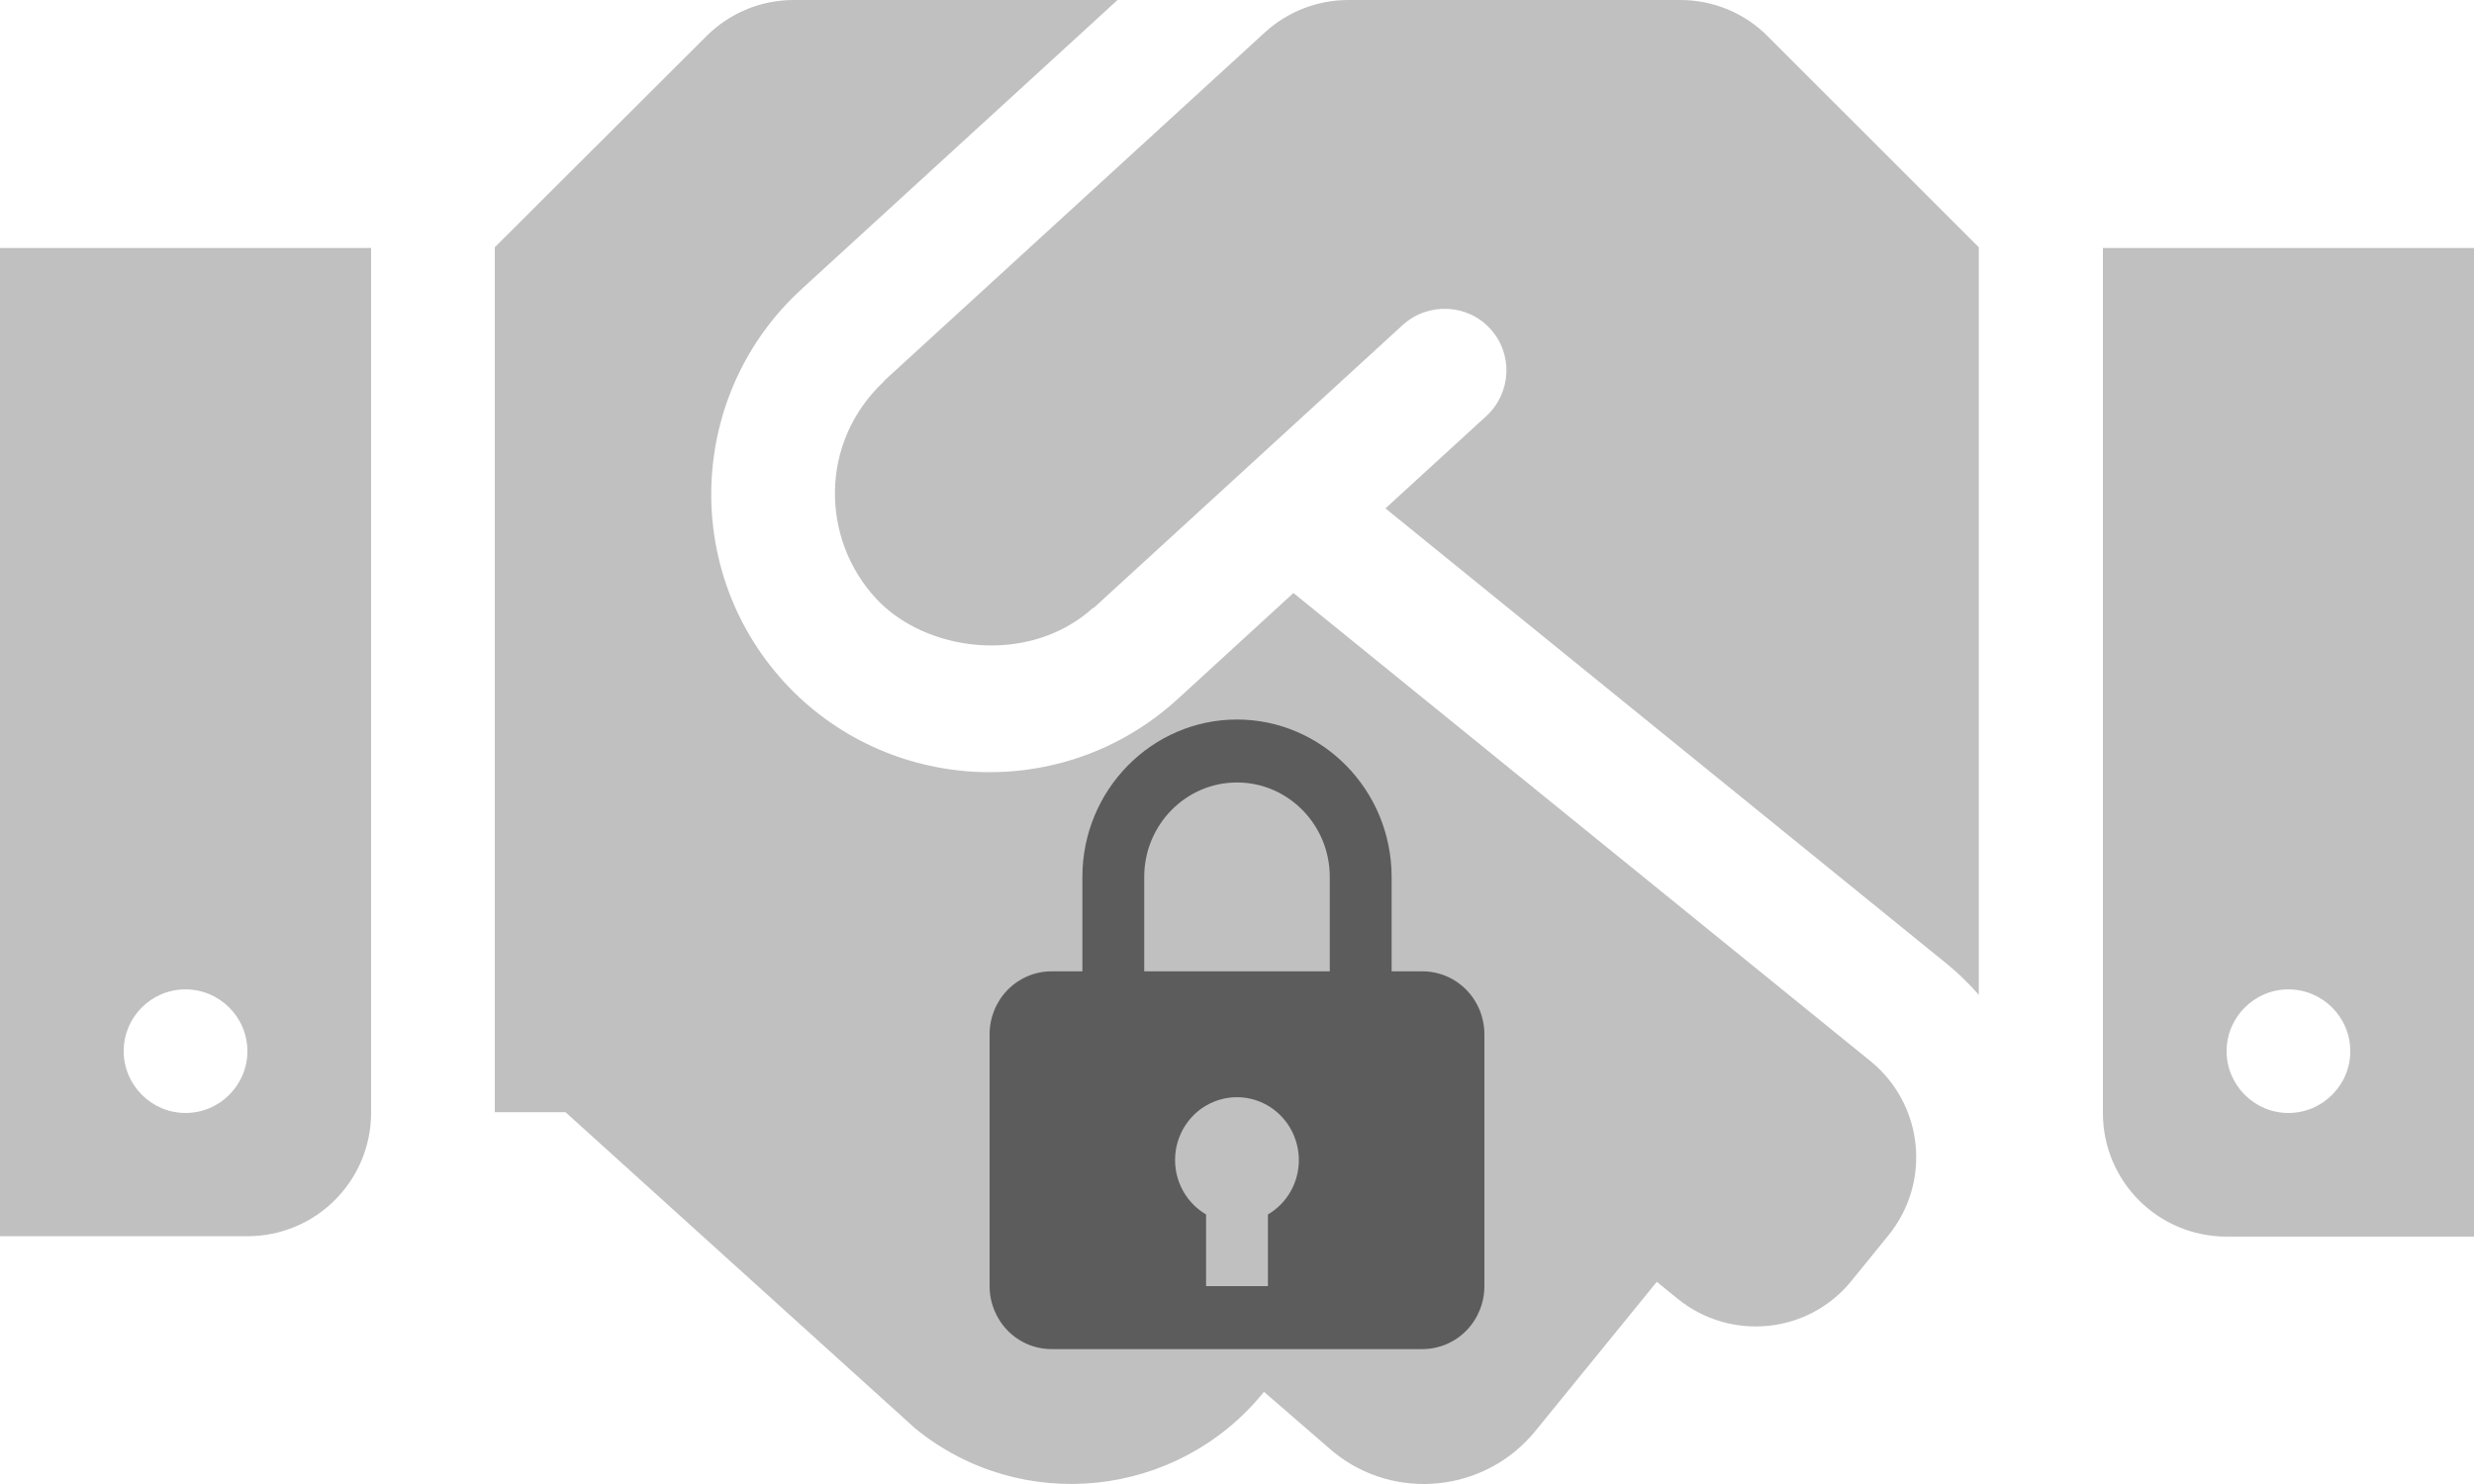 <svg width="145" height="87" viewBox="0 0 145 87" fill="none" xmlns="http://www.w3.org/2000/svg">
<path d="M98.487 0H79.025C77.213 0 75.468 0.679 74.131 1.902L51.86 22.286C51.837 22.308 51.815 22.354 51.792 22.376C48.031 25.909 48.099 31.549 51.316 35.059C54.194 38.207 60.243 39.045 64.027 35.671C64.049 35.648 64.094 35.648 64.117 35.625L82.219 19.047C83.692 17.711 86.003 17.801 87.34 19.273C88.699 20.746 88.586 23.033 87.113 24.392L81.2 29.805L114.188 56.575C114.845 57.118 115.434 57.707 115.977 58.319V14.495L103.607 2.129C102.27 0.77 100.413 0 98.487 0ZM123.25 14.54V65.249C123.25 69.258 126.49 72.496 130.5 72.496H145V14.54H123.25ZM134.125 65.249C132.131 65.249 130.5 63.618 130.5 61.625C130.5 59.632 132.131 58.002 134.125 58.002C136.119 58.002 137.75 59.632 137.75 61.625C137.75 63.618 136.119 65.249 134.125 65.249ZM0 72.474H14.5C18.51 72.474 21.75 69.235 21.75 65.226V14.54H0V72.474ZM10.875 58.002C12.869 58.002 14.5 59.632 14.5 61.625C14.5 63.618 12.869 65.249 10.875 65.249C8.881 65.249 7.25 63.618 7.25 61.625C7.25 59.61 8.881 58.002 10.875 58.002ZM109.634 62.214L75.808 34.765L69.011 40.993C62.282 47.131 51.973 46.542 45.969 39.996C39.875 33.338 40.351 23.033 46.966 16.963L65.499 0H46.513C44.587 0 42.752 0.77 41.393 2.129L29 14.495V65.204H33.146L53.65 83.752C59.858 88.803 68.988 87.852 74.041 81.646L74.086 81.601L78.141 85.111C81.744 88.056 87.068 87.489 89.991 83.888L97.105 75.146L98.328 76.143C101.432 78.657 106.009 78.204 108.523 75.078L110.676 72.428C113.213 69.303 112.737 64.751 109.634 62.214Z" fill="#C0C0C0"/>
<path d="M72.5 42.182C67.503 42.182 63.438 46.321 63.438 51.409V56.945H61.625C60.664 56.945 59.742 57.334 59.062 58.026C58.382 58.718 58 59.657 58 60.636V75.4C58 76.379 58.382 77.317 59.062 78.01C59.742 78.702 60.664 79.091 61.625 79.091H83.375C84.336 79.091 85.258 78.702 85.938 78.01C86.618 77.317 87 76.379 87 75.4V60.636C87 59.657 86.618 58.718 85.938 58.026C85.258 57.334 84.336 56.945 83.375 56.945H81.562V51.409C81.562 46.321 77.497 42.182 72.5 42.182ZM67.062 51.409C67.062 48.356 69.502 45.873 72.5 45.873C75.498 45.873 77.938 48.356 77.938 51.409V56.945H67.062V51.409ZM74.312 71.198V75.4H70.688V71.198C70.054 70.828 69.545 70.272 69.228 69.602C68.911 68.932 68.801 68.18 68.912 67.445C69.024 66.711 69.351 66.028 69.852 65.486C70.352 64.944 71.002 64.57 71.715 64.412C72.245 64.292 72.795 64.295 73.324 64.421C73.852 64.547 74.347 64.791 74.77 65.138C75.193 65.484 75.535 65.922 75.769 66.421C76.004 66.919 76.125 67.465 76.125 68.018C76.124 68.663 75.956 69.297 75.638 69.855C75.32 70.414 74.862 70.877 74.312 71.198Z" fill="#5C5C5C"/>
</svg>
